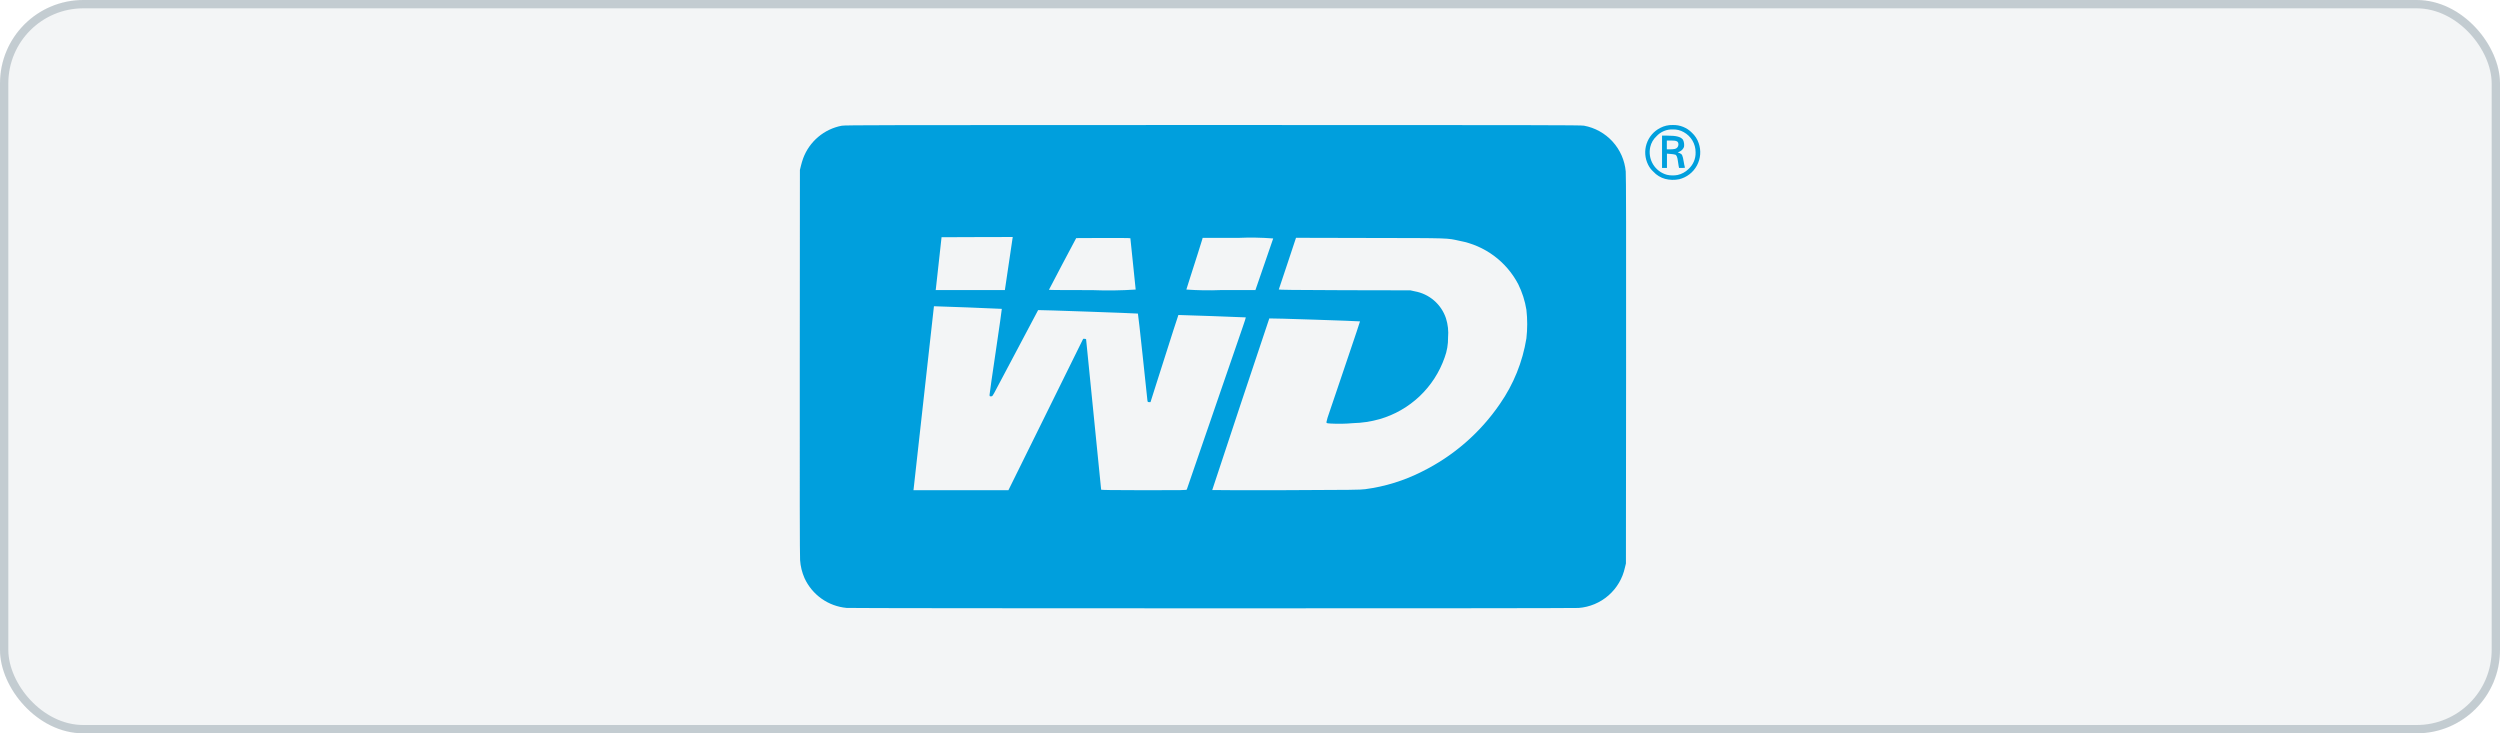 <svg xmlns="http://www.w3.org/2000/svg" width="300" height="88" viewBox="0 0 300 88" fill="none"><rect width="300" height="88" rx="10" fill="#052C3F" fill-opacity="0.05"></rect><rect x="0.5" y="0.5" width="299" height="87" rx="9.5" stroke="#052C3F" stroke-opacity="0.2"></rect><path d="M101.594 72.95C100.512 72.851 99.475 72.469 98.588 71.841C97.701 71.214 96.995 70.363 96.542 69.375C96.241 68.691 96.061 67.96 96.011 67.215C95.973 66.777 95.963 58.767 95.973 43.48L95.989 20.393L96.106 19.915C96.181 19.602 96.273 19.294 96.382 18.991C96.753 17.997 97.373 17.116 98.184 16.432C98.994 15.748 99.968 15.284 101.01 15.086C101.403 15.011 105.928 15.001 145.549 15.001C184.619 15.001 189.703 15.011 190.075 15.081C191.396 15.324 192.602 15.994 193.508 16.987C194.413 17.981 194.969 19.243 195.089 20.582C195.131 20.969 195.142 28.305 195.131 44.38L195.111 67.617L194.994 68.095C194.716 69.397 194.024 70.573 193.021 71.45C192.019 72.326 190.76 72.854 189.432 72.955C188.711 73.019 102.345 73.013 101.594 72.95ZM124.834 51.085C126.932 46.825 128.955 42.733 129.317 42.002L129.981 40.659H130.156C130.251 40.659 130.332 40.685 130.332 40.712C130.332 40.739 130.735 44.802 131.235 49.737C131.735 54.673 132.138 58.731 132.138 58.763C132.138 58.794 133.328 58.826 137.259 58.826C142.088 58.826 142.38 58.826 142.418 58.735C142.455 58.645 143.783 54.768 144.569 52.478C144.749 51.952 145.001 51.214 145.138 50.832C145.275 50.45 145.515 49.737 145.685 49.238C145.855 48.738 146.223 47.677 146.498 46.874L147.889 42.842C148.373 41.423 148.94 39.782 149.147 39.187C149.355 38.592 149.509 38.098 149.497 38.087C149.486 38.075 141.433 37.779 141.407 37.799C141.381 37.819 140.721 39.891 138.814 45.878L138.06 48.254H137.89C137.73 48.254 137.72 48.238 137.688 48.031C137.672 47.903 137.423 45.518 137.125 42.73C136.827 39.942 136.572 37.646 136.549 37.63C136.496 37.599 124.596 37.179 124.576 37.211C124.556 37.243 123.551 39.145 122.313 41.483C121.076 43.82 119.854 46.146 119.577 46.645C119.105 47.543 119.089 47.564 118.923 47.564C118.758 47.564 118.748 47.554 118.748 47.368C118.748 47.262 119.082 44.904 119.497 42.131C119.911 39.357 120.23 37.079 120.217 37.063C120.204 37.047 112.11 36.729 112.073 36.749C112.073 36.749 111.525 41.631 110.867 47.59C110.209 53.55 109.656 58.517 109.64 58.629L109.614 58.826H121.009L124.834 51.085ZM163.824 58.702C166.203 58.389 168.511 57.673 170.65 56.585C174.41 54.724 177.628 51.927 179.994 48.463C181.628 46.113 182.713 43.426 183.169 40.6C183.297 39.461 183.297 38.312 183.169 37.174C182.997 36.107 182.666 35.072 182.187 34.103C181.486 32.762 180.49 31.596 179.274 30.695C178.058 29.795 176.653 29.182 175.165 28.903C173.581 28.557 174.209 28.573 164.43 28.557L155.521 28.536L154.502 31.606C153.939 33.295 153.466 34.702 153.455 34.74C153.443 34.777 155.133 34.809 161.338 34.825L169.242 34.841L169.767 34.957C170.623 35.109 171.423 35.489 172.081 36.056C172.74 36.624 173.234 37.358 173.512 38.182C173.752 38.933 173.838 39.724 173.767 40.509C173.78 41.328 173.639 42.142 173.352 42.91C172.737 44.672 171.71 46.262 170.356 47.547C169.001 48.831 167.359 49.773 165.566 50.293C164.527 50.589 163.454 50.752 162.374 50.777C161.472 50.859 160.566 50.875 159.662 50.825C159.174 50.787 159.174 50.787 159.174 50.645C159.248 50.302 159.348 49.965 159.47 49.637C159.635 49.158 160.018 48.038 160.316 47.145C160.614 46.252 161.102 44.818 161.394 43.958C162.621 40.341 163.212 38.578 163.2 38.566C163.159 38.529 152.347 38.173 152.316 38.211C152.284 38.248 145.468 58.737 145.468 58.804C145.468 58.826 149.451 58.83 154.329 58.82C162.172 58.793 163.262 58.783 163.824 58.702ZM121.03 31.803C121.275 30.142 121.487 28.707 121.503 28.611L121.529 28.441L117.257 28.451L112.986 28.467L112.665 31.383C112.489 32.993 112.33 34.416 112.315 34.56L112.283 34.809H120.585L121.03 31.803ZM136.281 34.746C136.281 34.708 136.137 33.317 135.963 31.654C135.789 29.99 135.645 28.615 135.645 28.589C135.645 28.563 134.184 28.552 132.394 28.557L129.144 28.573L127.508 31.654C126.611 33.349 125.878 34.75 125.872 34.777C125.866 34.805 128.215 34.815 131.078 34.815C132.812 34.884 134.549 34.861 136.281 34.746ZM151.707 31.744C152.283 30.061 152.774 28.648 152.785 28.615C151.38 28.506 149.97 28.483 148.563 28.546H144.313L144.281 28.69C144.26 28.769 144.005 29.587 143.712 30.506C143.42 31.425 143.001 32.742 142.778 33.428C142.555 34.113 142.375 34.708 142.363 34.746C143.738 34.844 145.118 34.865 146.496 34.809H150.65L151.707 31.744Z" fill="#009FDD"></path><path d="M199.813 21.466C199.271 21.317 198.783 21.017 198.404 20.602C198.145 20.368 197.933 20.087 197.778 19.774C197.385 18.994 197.317 18.09 197.59 17.26C197.863 16.43 198.453 15.742 199.233 15.347C199.692 15.104 200.207 14.985 200.726 15.002C201.153 14.988 201.578 15.063 201.975 15.223C202.371 15.382 202.731 15.621 203.03 15.926C203.4 16.266 203.678 16.693 203.838 17.169C203.994 17.607 204.056 18.072 204.02 18.535C203.985 18.998 203.853 19.449 203.633 19.858C203.412 20.267 203.109 20.625 202.742 20.91C202.375 21.194 201.952 21.398 201.501 21.509C200.942 21.623 200.365 21.609 199.813 21.466ZM201.311 20.998C201.8 20.89 202.249 20.647 202.607 20.297C202.891 20.043 203.116 19.73 203.265 19.379C203.415 19.028 203.485 18.649 203.471 18.268C203.473 17.775 203.342 17.291 203.092 16.867C202.842 16.442 202.481 16.094 202.049 15.857C201.652 15.63 201.199 15.518 200.742 15.533C200.373 15.518 200.006 15.584 199.665 15.726C199.325 15.868 199.02 16.084 198.772 16.357C198.403 16.697 198.145 17.142 198.033 17.631C197.869 18.34 197.987 19.085 198.361 19.71C198.736 20.334 199.338 20.789 200.04 20.978C200.458 21.07 200.89 21.077 201.311 20.998Z" fill="#009FDD"></path><path d="M199.444 16.276H200.098C201.177 16.276 201.697 16.42 201.957 16.765C202.086 17.033 202.129 17.335 202.08 17.629C202.033 17.753 201.961 17.866 201.87 17.963C201.779 18.06 201.67 18.137 201.548 18.192L201.331 18.287L201.56 18.377C201.856 18.5 201.915 18.622 202.048 19.413C202.083 19.647 202.131 19.879 202.192 20.108C202.208 20.134 202.048 20.156 201.852 20.156H201.486L201.427 19.854C201.396 19.684 201.352 19.413 201.336 19.253C201.289 18.886 201.192 18.642 201.06 18.567C200.876 18.518 200.687 18.488 200.497 18.477L200.035 18.439V20.155H199.444V16.276ZM200.995 17.869C201.112 17.841 201.216 17.776 201.291 17.682C201.366 17.589 201.408 17.473 201.41 17.354C201.41 16.96 201.224 16.86 200.501 16.86H200.02V17.922H200.408C200.604 17.924 200.799 17.906 200.992 17.87L200.995 17.869Z" fill="#009FDD"></path></svg>